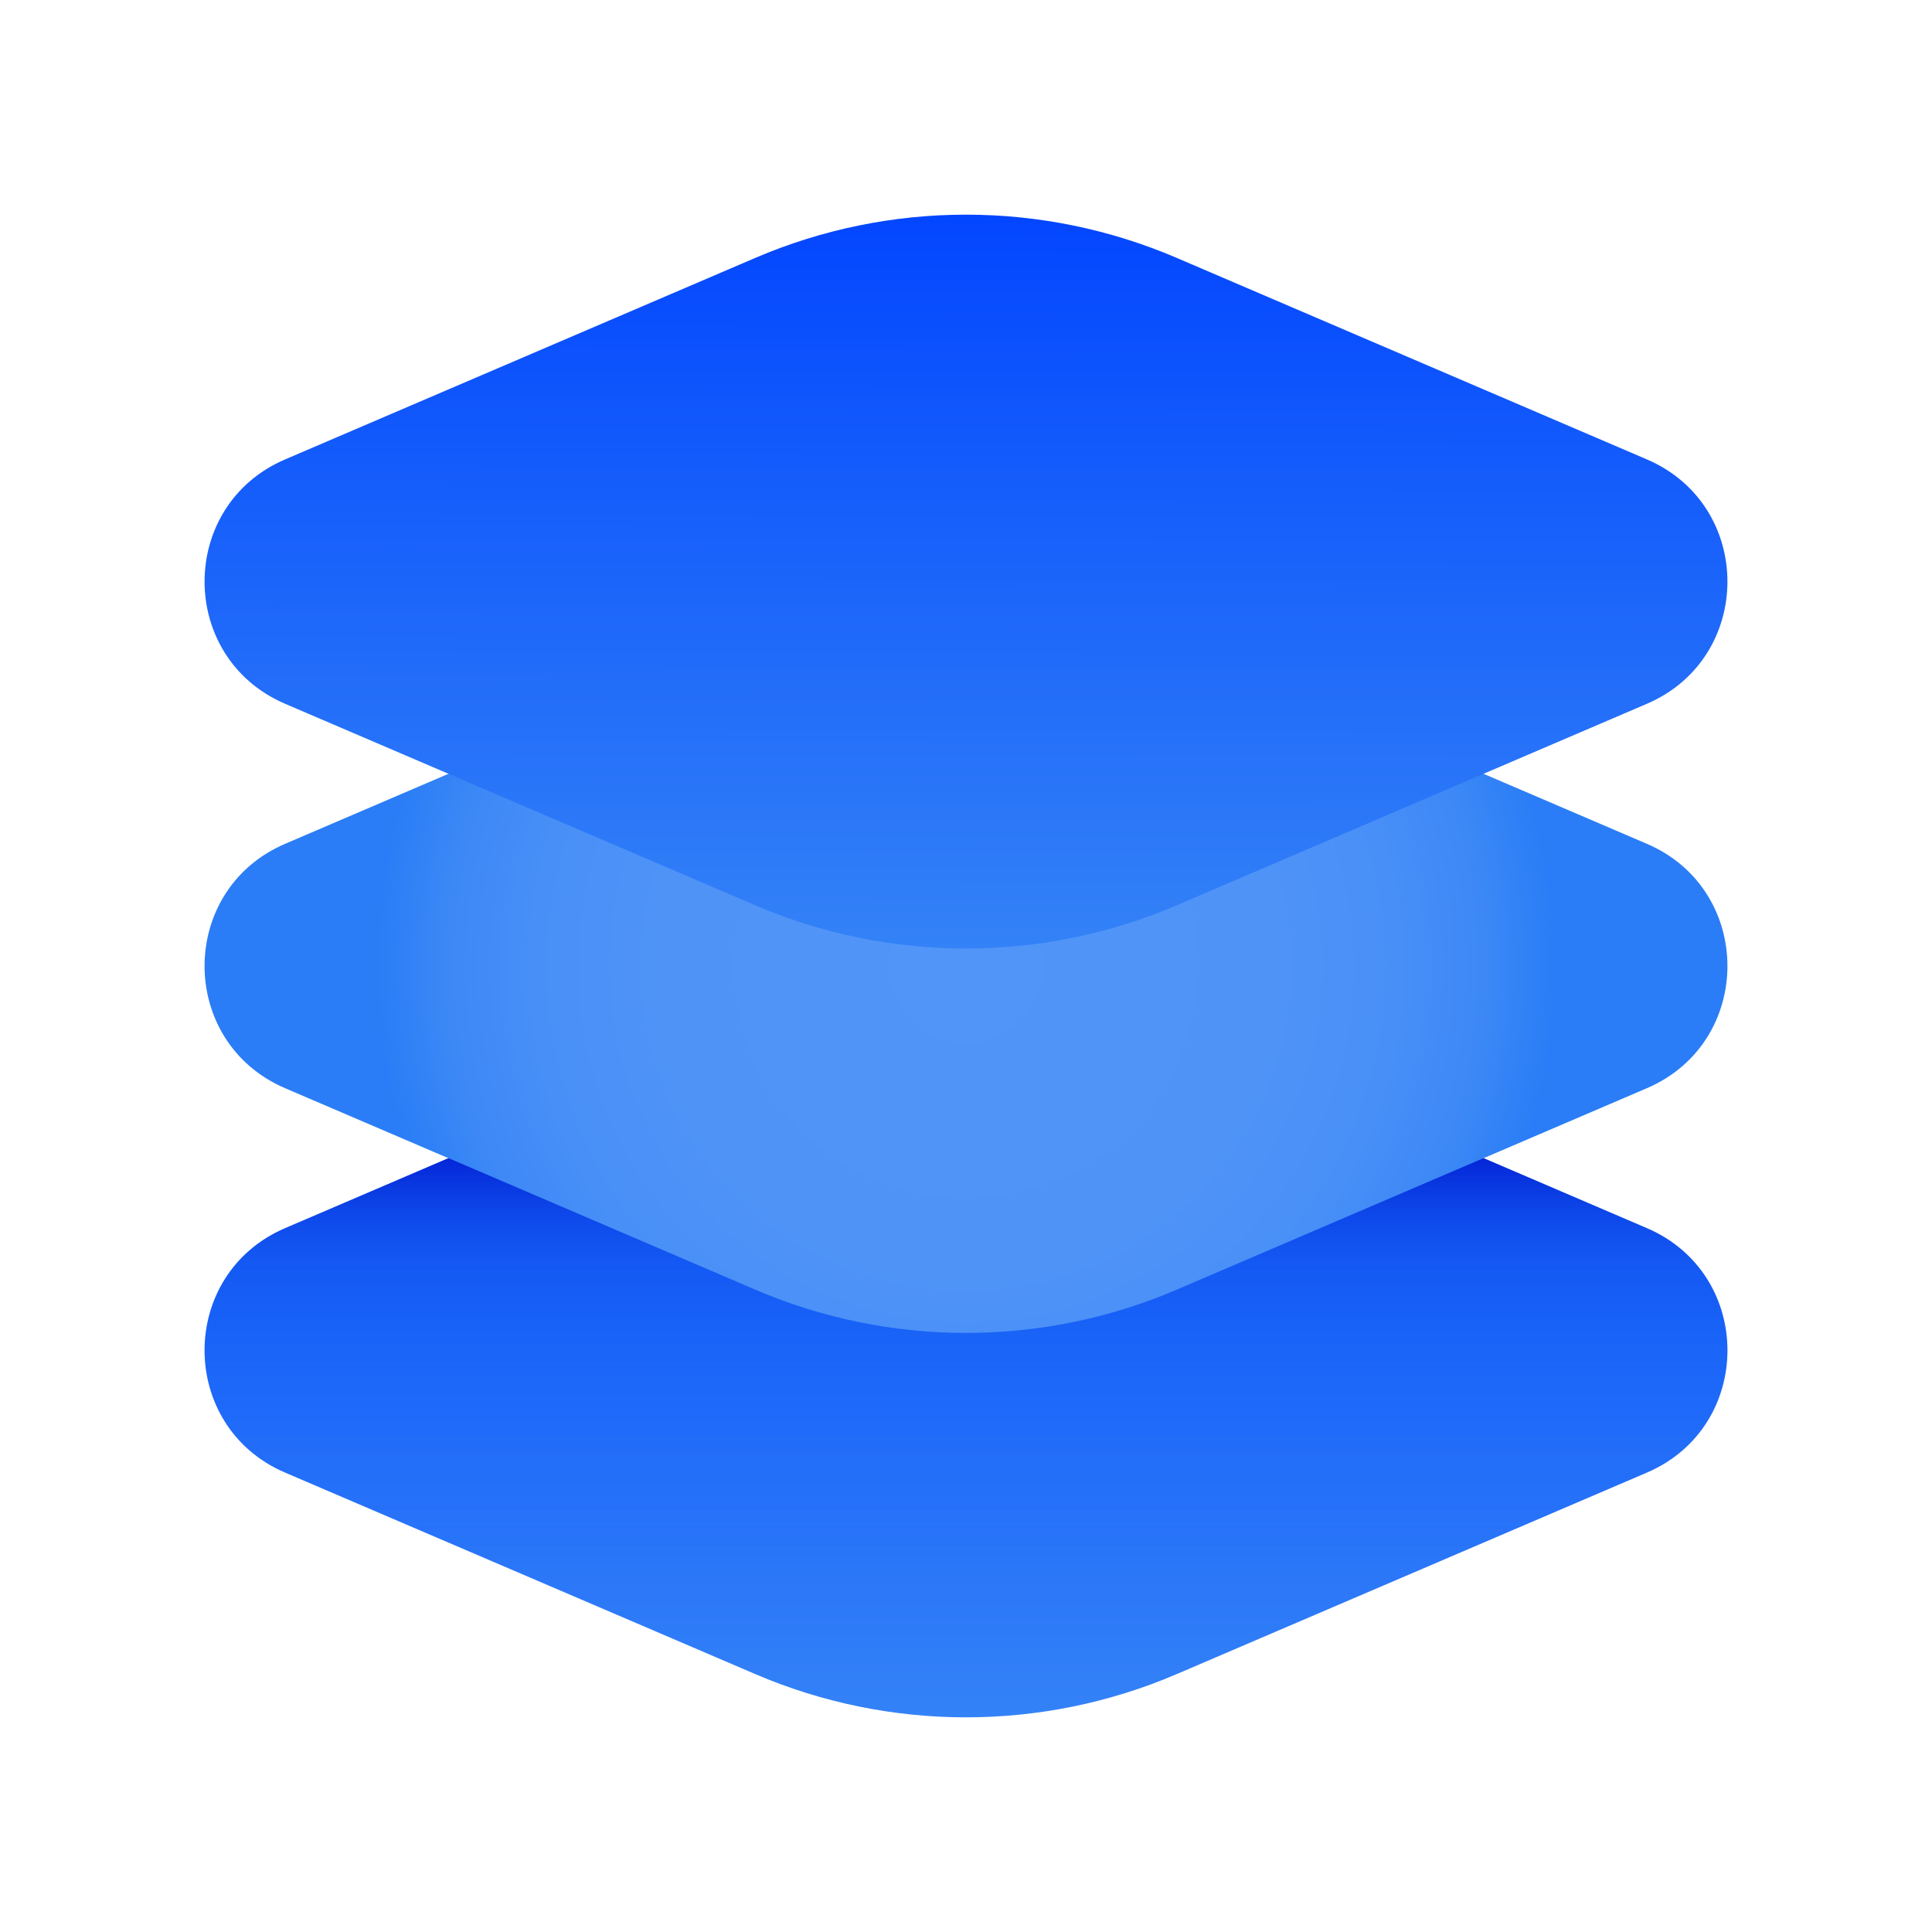 <svg width="100" height="100" viewBox="0 0 100 100" fill="none" xmlns="http://www.w3.org/2000/svg">
<path d="M14.759 63.571L39.09 53.144C46.056 50.157 53.944 50.157 60.91 53.144L85.241 63.571C90.802 65.955 90.802 73.839 85.241 76.222L60.91 86.65C53.944 89.636 46.056 89.636 39.09 86.65L14.759 76.222C9.198 73.839 9.198 65.955 14.759 63.571Z" fill="url(#paint0_linear_574_459)"/>
<path d="M14.759 43.675L39.09 33.247C46.056 30.261 53.944 30.261 60.91 33.247L85.241 43.675C90.802 46.058 90.802 53.943 85.241 56.326L60.91 66.754C53.944 69.74 46.056 69.74 39.09 66.754L14.759 56.326C9.198 53.943 9.198 46.058 14.759 43.675Z" fill="url(#paint1_radial_574_459)"/>
<path d="M85.242 76.222L60.911 86.65C53.944 89.635 46.057 89.635 39.09 86.65L14.759 76.222C9.198 73.839 9.198 65.955 14.759 63.571L23.213 59.948L39.09 66.753C46.057 69.739 53.944 69.739 60.911 66.753L76.788 59.948L85.242 63.571C90.803 65.955 90.803 73.839 85.242 76.222Z" fill="url(#paint2_linear_574_459)"/>
<path d="M14.759 23.778L39.09 13.35C46.056 10.364 53.944 10.364 60.91 13.35L85.241 23.778C90.802 26.161 90.802 34.045 85.241 36.429L60.91 46.856C53.944 49.843 46.056 49.843 39.09 46.856L14.759 36.429C9.198 34.045 9.198 26.161 14.759 23.778Z" fill="url(#paint3_linear_574_459)"/>
<defs>
<linearGradient id="paint0_linear_574_459" x1="50" y1="88.889" x2="50" y2="50.905" gradientUnits="userSpaceOnUse">
<stop stop-color="#3482F7"/>
<stop offset="0.62" stop-color="#165EFB"/>
<stop offset="1" stop-color="#0346FF"/>
</linearGradient>
<radialGradient id="paint1_radial_574_459" cx="0" cy="0" r="1" gradientUnits="userSpaceOnUse" gradientTransform="translate(50 50) scale(30.935 30.935)">
<stop stop-color="#5195F8"/>
<stop offset="0.52" stop-color="#4F93F7"/>
<stop offset="0.73" stop-color="#488FF7"/>
<stop offset="0.87" stop-color="#3C88F6"/>
<stop offset="0.99" stop-color="#2A7DF6"/>
<stop offset="1" stop-color="#2A7DF6"/>
</radialGradient>
<linearGradient id="paint2_linear_574_459" x1="50" y1="95.354" x2="50" y2="59.698" gradientUnits="userSpaceOnUse">
<stop stop-color="#1A73F6" stop-opacity="0"/>
<stop offset="0.38" stop-color="#1972F5" stop-opacity="0"/>
<stop offset="0.52" stop-color="#196FF4" stop-opacity="0.04"/>
<stop offset="0.62" stop-color="#176AF2" stop-opacity="0.1"/>
<stop offset="0.71" stop-color="#1564EF" stop-opacity="0.18"/>
<stop offset="0.77" stop-color="#135BEC" stop-opacity="0.28"/>
<stop offset="0.84" stop-color="#1050E7" stop-opacity="0.41"/>
<stop offset="0.89" stop-color="#0D43E2" stop-opacity="0.56"/>
<stop offset="0.94" stop-color="#0834DB" stop-opacity="0.74"/>
<stop offset="0.99" stop-color="#0424D5" stop-opacity="0.94"/>
<stop offset="1" stop-color="#031FD3"/>
</linearGradient>
<linearGradient id="paint3_linear_574_459" x1="-4.56635e-05" y1="49.095" x2="0.093" y2="11.111" gradientUnits="userSpaceOnUse">
<stop stop-color="#3482F7"/>
<stop offset="0.62" stop-color="#165EFB"/>
<stop offset="1" stop-color="#0346FF"/>
</linearGradient>
</defs>
</svg>
